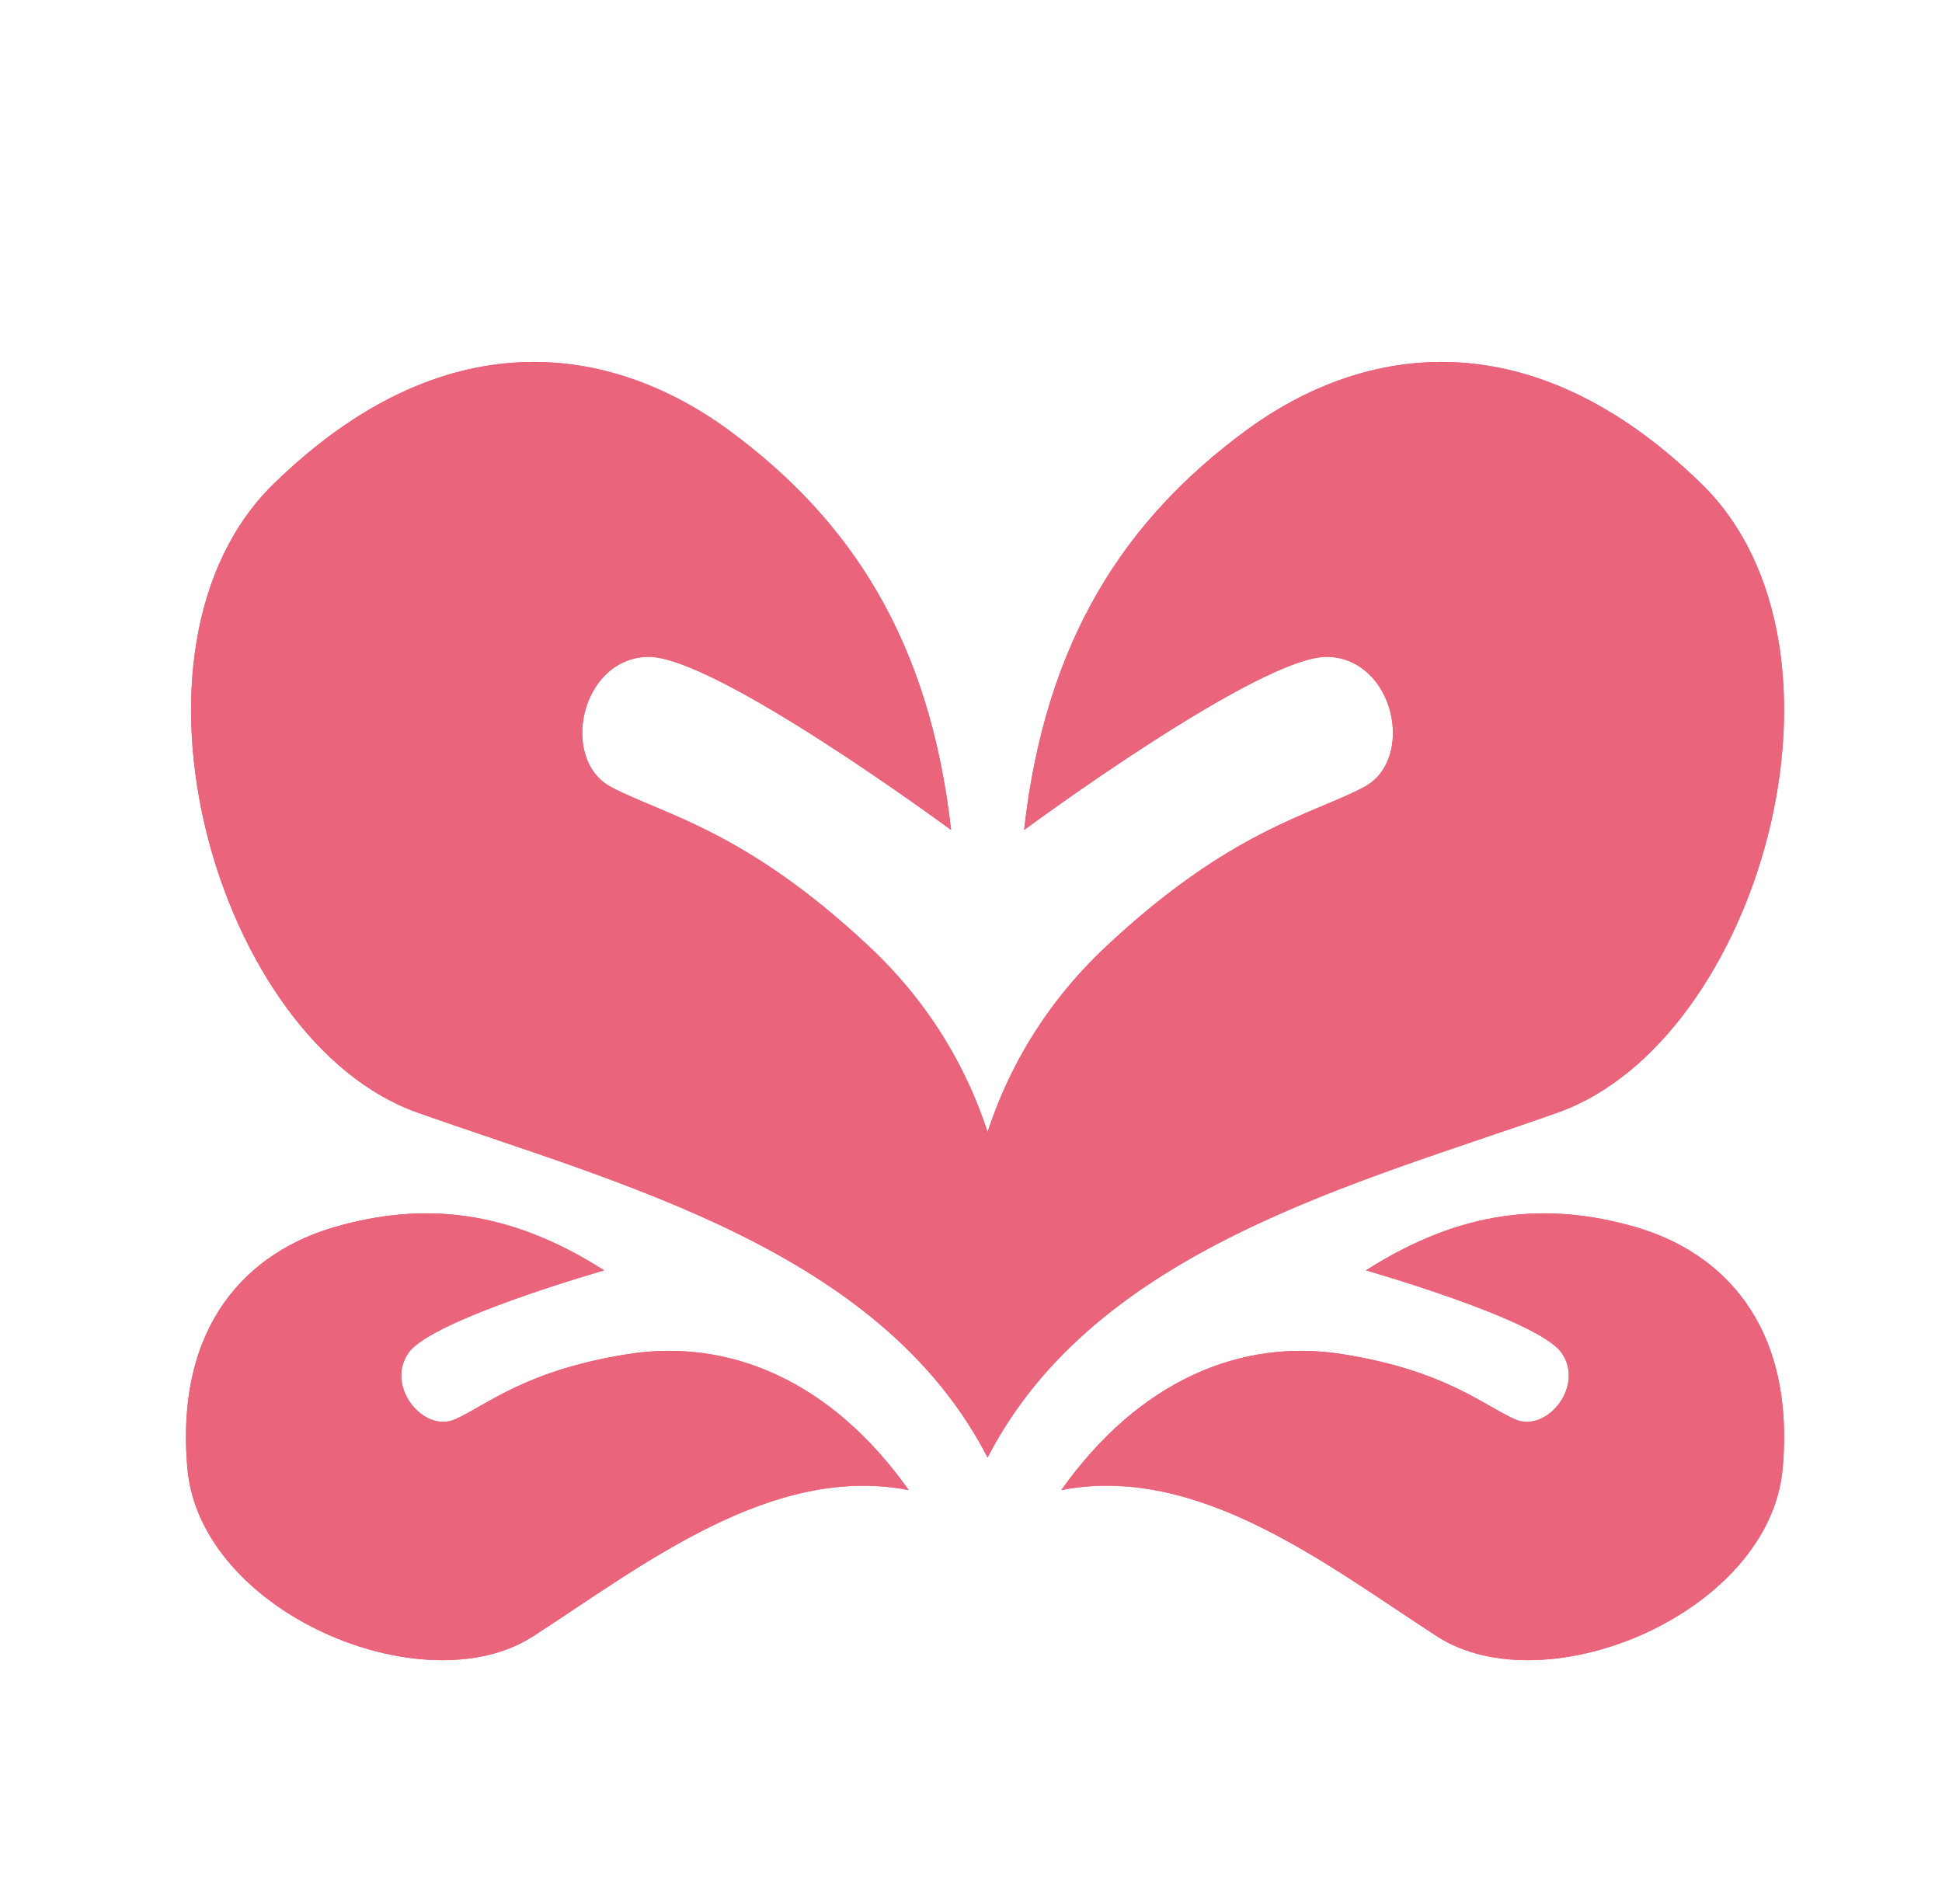 <svg width="51" height="50" viewBox="0 0 51 50" fill="none" xmlns="http://www.w3.org/2000/svg">
<path d="M10.96 29.216C16.235 31.087 23.116 32.804 25.934 38.273C27.461 32.623 26.113 27.942 22.834 24.864C19.554 21.785 17.407 21.39 16.049 20.668C14.69 19.945 15.247 17.299 17.003 17.249C18.76 17.2 24.977 21.796 24.977 21.796C24.414 16.799 22.327 13.651 19.172 11.321C16.016 8.992 11.632 8.368 7.188 12.705C2.744 17.041 5.685 27.345 10.96 29.216Z" fill="#EA647C"/>
<path d="M10.96 29.216C16.235 31.087 23.116 32.804 25.934 38.273C27.461 32.623 26.113 27.942 22.834 24.864C19.554 21.785 17.407 21.39 16.049 20.668C14.69 19.945 15.247 17.299 17.003 17.249C18.76 17.2 24.977 21.796 24.977 21.796C24.414 16.799 22.327 13.651 19.172 11.321C16.016 8.992 11.632 8.368 7.188 12.705C2.744 17.041 5.685 27.345 10.96 29.216Z" fill="#EA647C"/>
<path d="M40.911 29.216C35.636 31.087 28.755 32.804 25.937 38.273C24.41 32.623 25.758 27.942 29.038 24.864C32.317 21.785 34.465 21.39 35.823 20.668C37.181 19.945 36.624 17.299 34.868 17.249C33.111 17.2 26.894 21.796 26.894 21.796C27.457 16.799 29.544 13.651 32.7 11.321C35.855 8.992 40.239 8.368 44.683 12.705C49.127 17.041 46.186 27.345 40.911 29.216Z" fill="#EA647C"/>
<path d="M40.911 29.216C35.636 31.087 28.755 32.804 25.937 38.273C24.41 32.623 25.758 27.942 29.038 24.864C32.317 21.785 34.465 21.39 35.823 20.668C37.181 19.945 36.624 17.299 34.868 17.249C33.111 17.2 26.894 21.796 26.894 21.796C27.457 16.799 29.544 13.651 32.7 11.321C35.855 8.992 40.239 8.368 44.683 12.705C49.127 17.041 46.186 27.345 40.911 29.216Z" fill="#EA647C"/>
<path d="M37.736 42.97C34.873 41.118 31.473 38.429 27.872 39.13C29.913 36.252 32.593 35.135 35.261 35.562C37.929 35.988 38.924 36.881 39.773 37.267C40.622 37.652 41.638 36.381 40.997 35.51C40.355 34.639 35.872 33.361 35.872 33.361C38.401 31.744 40.651 31.565 42.924 32.215C45.198 32.864 47.146 34.756 46.817 38.553C46.488 42.35 40.599 44.821 37.736 42.97Z" fill="#EA647C"/>
<path d="M37.736 42.97C34.873 41.118 31.473 38.429 27.872 39.13C29.913 36.252 32.593 35.135 35.261 35.562C37.929 35.988 38.924 36.881 39.773 37.267C40.622 37.652 41.638 36.381 40.997 35.51C40.355 34.639 35.872 33.361 35.872 33.361C38.401 31.744 40.651 31.565 42.924 32.215C45.198 32.864 47.146 34.756 46.817 38.553C46.488 42.35 40.599 44.821 37.736 42.97Z" fill="#EA647C"/>
<path d="M14.001 42.97C16.865 41.118 20.264 38.429 23.865 39.131C21.824 36.252 19.144 35.135 16.476 35.562C13.808 35.988 12.813 36.881 11.964 37.267C11.115 37.652 10.099 36.381 10.741 35.51C11.382 34.639 15.865 33.361 15.865 33.361C13.336 31.744 11.087 31.565 8.813 32.215C6.539 32.865 4.591 34.756 4.92 38.553C5.249 42.35 11.138 44.821 14.001 42.97Z" fill="#EA647C"/>
<path d="M14.001 42.97C16.865 41.118 20.264 38.429 23.865 39.131C21.824 36.252 19.144 35.135 16.476 35.562C13.808 35.988 12.813 36.881 11.964 37.267C11.115 37.652 10.099 36.381 10.741 35.51C11.382 34.639 15.865 33.361 15.865 33.361C13.336 31.744 11.087 31.565 8.813 32.215C6.539 32.865 4.591 34.756 4.92 38.553C5.249 42.35 11.138 44.821 14.001 42.97Z" fill="#EA647C"/>
</svg>
